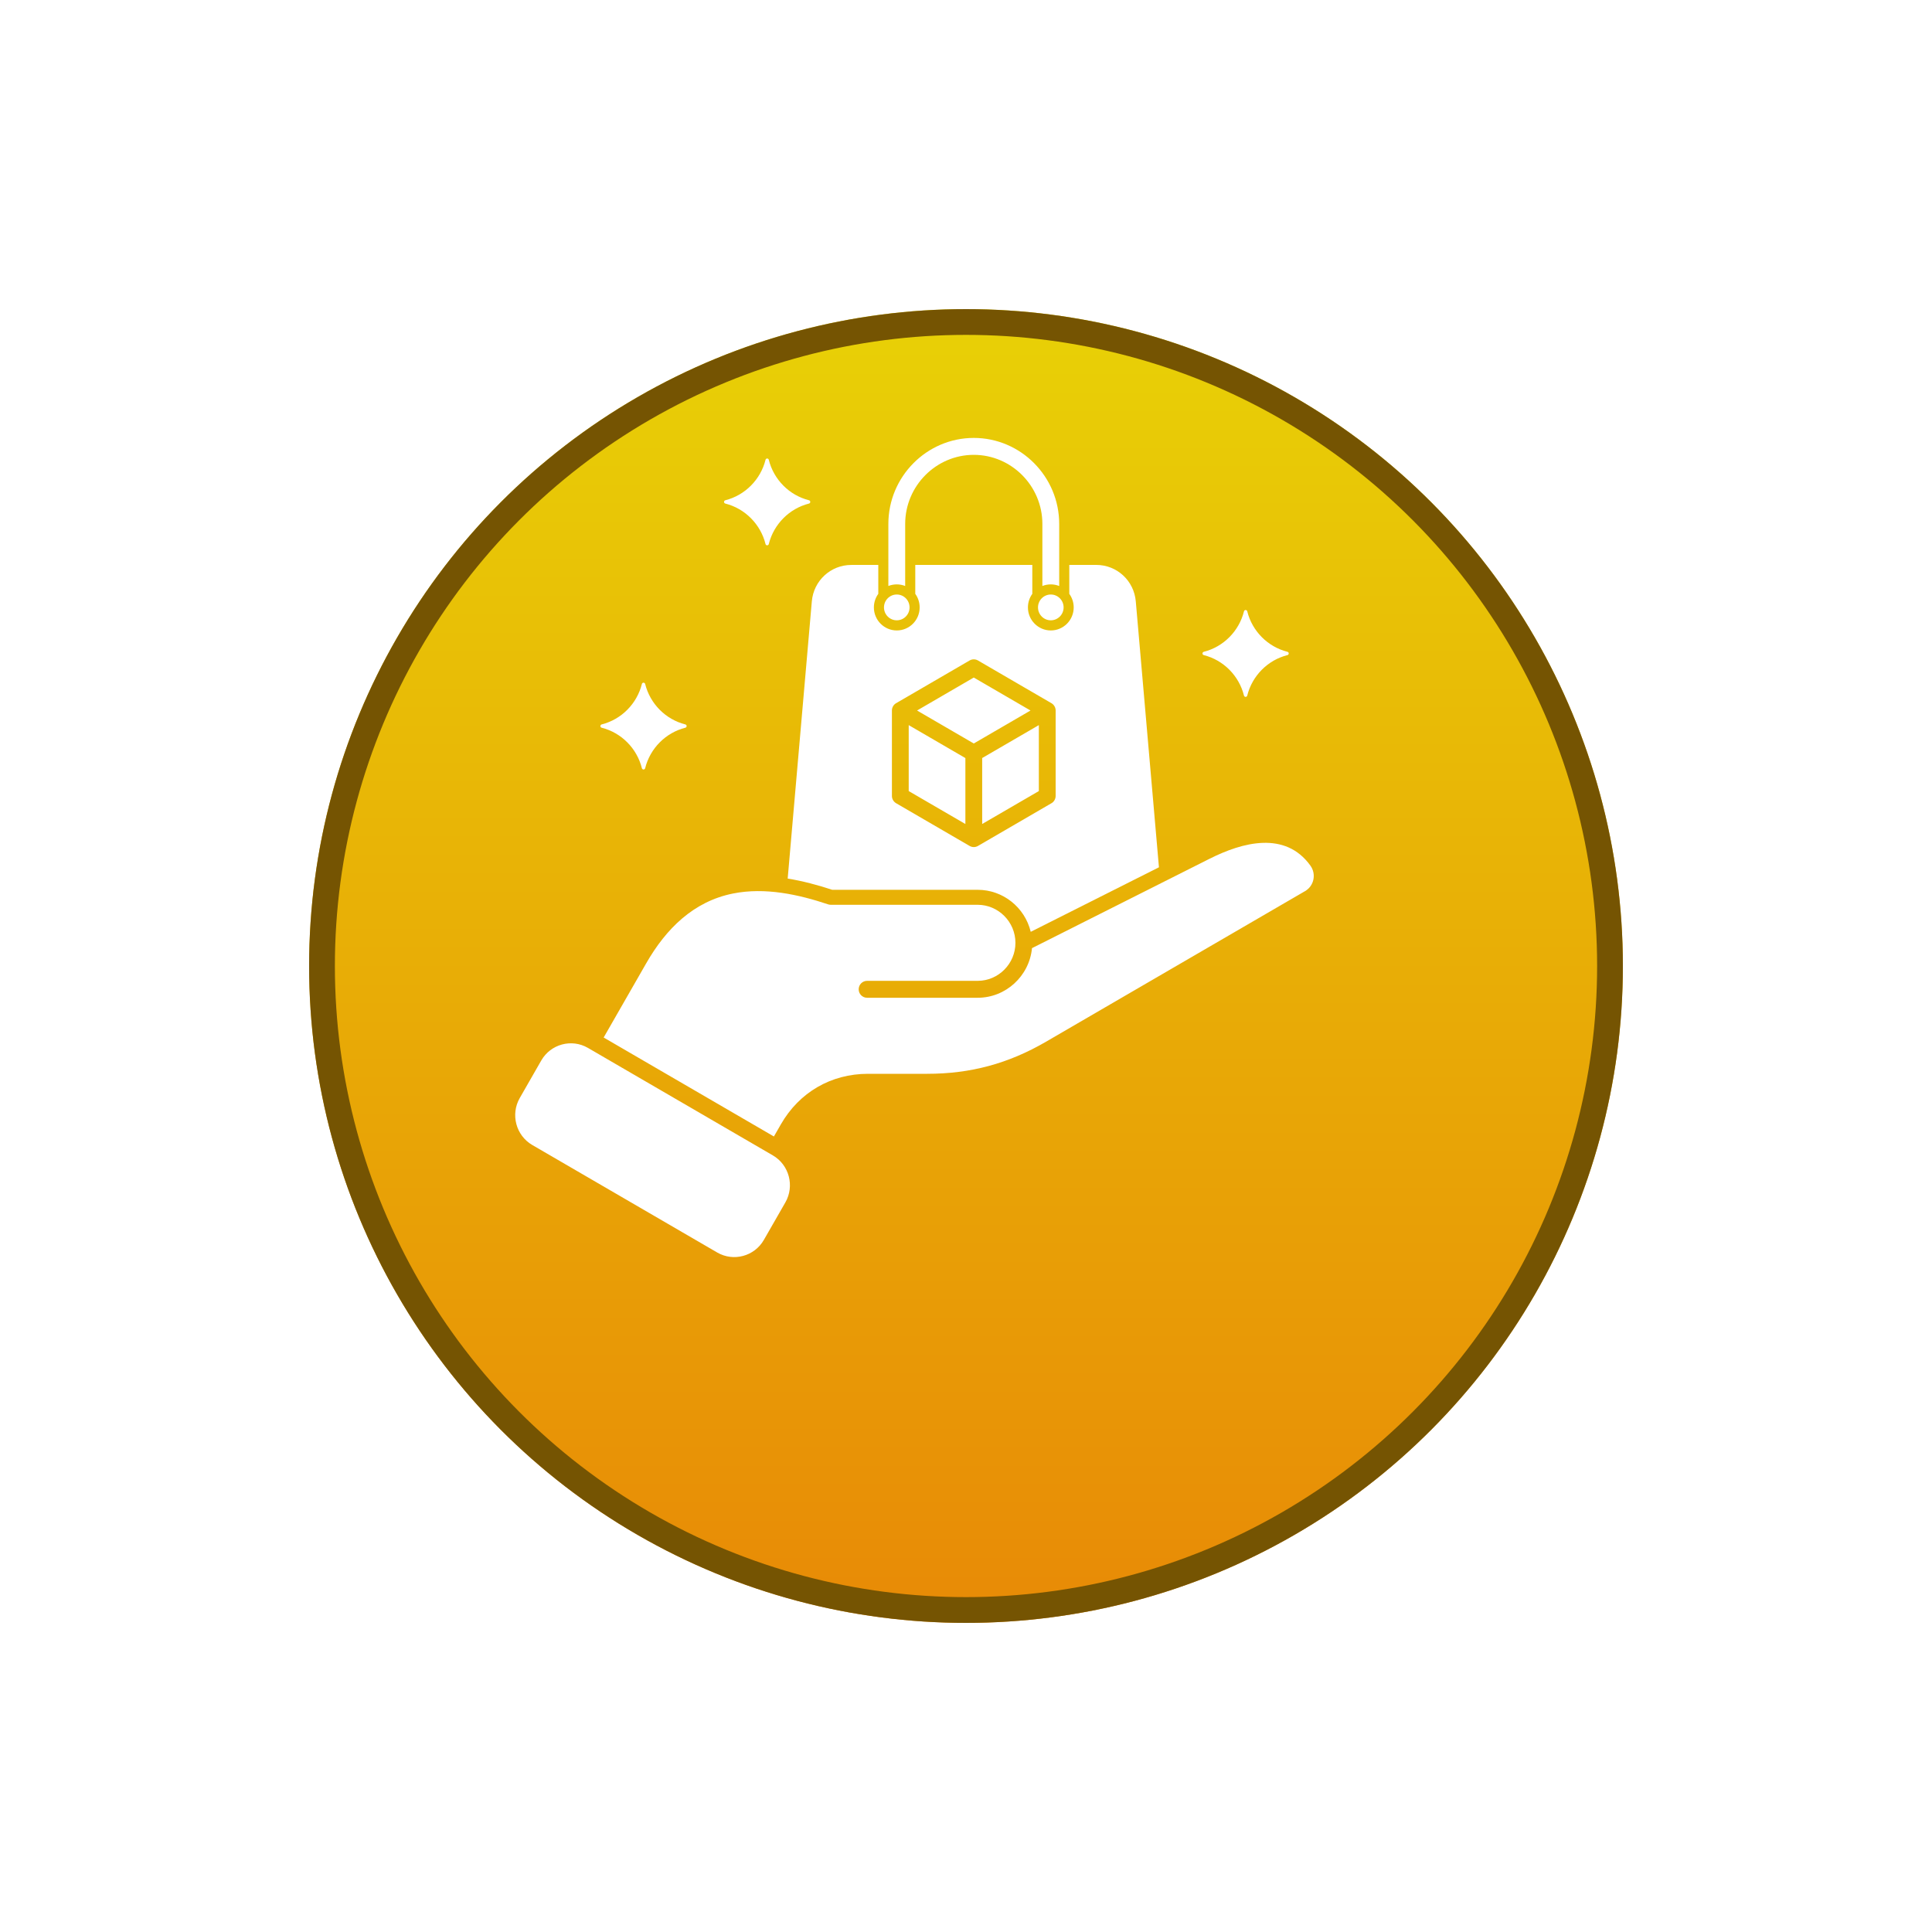 <svg width="75" height="75" viewBox="0 0 75 75" fill="none" xmlns="http://www.w3.org/2000/svg">
<g filter="url(#filter0_d_43_61)">
<circle cx="35.5" cy="33.5" r="25.5" fill="url(#paint0_linear_43_61)"/>
<circle cx="35.5" cy="33.5" r="25" stroke="#755402"/>
</g>
<path fill-rule="evenodd" clip-rule="evenodd" d="M22.823 40.679L30.003 44.853C30.635 45.221 30.853 46.04 30.488 46.677L29.653 48.133C29.288 48.77 28.474 48.989 27.842 48.622L20.662 44.448C20.03 44.08 19.812 43.261 20.177 42.625L21.012 41.168C21.377 40.531 22.191 40.312 22.823 40.679ZM46.961 33.334L40.062 36.807C39.957 37.894 39.041 38.733 37.954 38.733H33.66C33.48 38.733 33.334 38.586 33.334 38.404C33.334 38.223 33.48 38.076 33.66 38.076H37.954C38.759 38.076 39.419 37.411 39.419 36.601C39.419 35.79 38.758 35.124 37.954 35.124H32.253C32.219 35.124 32.185 35.119 32.151 35.108C30.99 34.72 29.698 34.439 28.461 34.685C26.918 34.992 25.852 36.059 25.087 37.393L23.434 40.276L30.043 44.118L30.311 43.651C31.026 42.403 32.263 41.685 33.695 41.685H35.991C37.677 41.685 39.145 41.289 40.605 40.44L50.661 34.594C51.011 34.391 51.107 33.932 50.869 33.602C49.892 32.246 48.231 32.695 46.961 33.335L46.961 33.334Z" fill="white"/>
<path fill-rule="evenodd" clip-rule="evenodd" d="M33.047 21.93H34.095V23.053C33.988 23.201 33.924 23.383 33.924 23.58C33.924 24.073 34.322 24.474 34.813 24.474C35.303 24.474 35.701 24.074 35.701 23.58C35.701 23.383 35.638 23.201 35.531 23.053V21.93H40.074V23.053C39.967 23.201 39.904 23.383 39.904 23.58C39.904 24.073 40.302 24.474 40.792 24.474C41.283 24.474 41.681 24.074 41.681 23.58C41.681 23.383 41.617 23.201 41.51 23.053V21.93H42.558C43.359 21.93 44.021 22.541 44.091 23.344L44.99 33.668L40.013 36.173C39.784 35.221 38.932 34.542 37.955 34.542H32.306C31.753 34.36 31.172 34.202 30.578 34.106L31.515 23.345C31.585 22.542 32.247 21.931 33.048 21.931L33.047 21.93ZM24.918 26.551C24.727 27.32 24.122 27.93 23.357 28.122C23.291 28.139 23.291 28.234 23.357 28.25C24.122 28.443 24.727 29.052 24.918 29.822C24.934 29.888 25.028 29.888 25.045 29.822C25.236 29.052 25.841 28.443 26.605 28.25C26.671 28.234 26.672 28.139 26.605 28.122C25.841 27.93 25.236 27.321 25.045 26.551C25.028 26.485 24.934 26.485 24.918 26.551ZM29.718 17.849C29.526 18.618 28.921 19.228 28.157 19.42C28.091 19.437 28.091 19.532 28.157 19.548C28.921 19.741 29.526 20.35 29.718 21.12C29.734 21.186 29.828 21.186 29.844 21.12C30.036 20.35 30.641 19.741 31.405 19.548C31.471 19.532 31.471 19.437 31.405 19.42C30.641 19.228 30.036 18.619 29.844 17.849C29.828 17.783 29.734 17.783 29.718 17.849ZM48.291 23.732C48.1 24.501 47.495 25.11 46.73 25.303C46.665 25.32 46.664 25.414 46.73 25.431C47.495 25.623 48.1 26.233 48.291 27.002C48.308 27.069 48.401 27.069 48.418 27.002C48.609 26.233 49.214 25.623 49.979 25.431C50.044 25.414 50.045 25.32 49.979 25.303C49.214 25.11 48.609 24.501 48.418 23.732C48.401 23.665 48.308 23.665 48.291 23.732ZM34.813 23.079C34.538 23.079 34.316 23.303 34.316 23.58C34.316 23.856 34.538 24.08 34.813 24.08C35.087 24.08 35.309 23.856 35.309 23.58C35.309 23.303 35.087 23.079 34.813 23.079ZM40.792 23.079C40.518 23.079 40.295 23.303 40.295 23.58C40.295 23.856 40.517 24.08 40.792 24.08C41.066 24.08 41.289 23.856 41.289 23.58C41.289 23.303 41.066 23.079 40.792 23.079ZM40.465 22.748C40.673 22.665 40.91 22.665 41.118 22.748V20.339C41.118 18.502 39.627 17 37.802 17C35.978 17 34.486 18.502 34.486 20.339V22.748C34.694 22.665 34.931 22.665 35.139 22.748V20.339C35.139 18.865 36.338 17.657 37.802 17.657C39.266 17.657 40.465 18.865 40.465 20.339V22.748ZM37.969 25.642C37.871 25.583 37.745 25.578 37.639 25.64L34.808 27.286C34.699 27.339 34.624 27.451 34.624 27.581V30.898C34.624 31.015 34.687 31.122 34.787 31.181L37.636 32.837C37.734 32.896 37.86 32.901 37.965 32.839L40.797 31.193C40.905 31.14 40.98 31.028 40.98 30.898V27.582C40.98 27.465 40.918 27.357 40.817 27.298L37.969 25.642ZM40.004 27.582L37.802 26.302L35.6 27.582L37.802 28.862L40.004 27.582ZM35.276 28.149V30.709L37.476 31.988V29.428L35.276 28.149ZM38.128 31.987L40.328 30.709V28.149L38.128 29.427V31.987Z" fill="white"/>
<defs>
<filter id="filter0_d_43_61" x="0" y="0" width="75" height="75" filterUnits="userSpaceOnUse" color-interpolation-filters="sRGB">
<feFlood flood-opacity="0" result="BackgroundImageFix"/>
<feColorMatrix in="SourceAlpha" type="matrix" values="0 0 0 0 0 0 0 0 0 0 0 0 0 0 0 0 0 0 127 0" result="hardAlpha"/>
<feOffset dx="2" dy="4"/>
<feGaussianBlur stdDeviation="6"/>
<feComposite in2="hardAlpha" operator="out"/>
<feColorMatrix type="matrix" values="0 0 0 0 1 0 0 0 0 0.829 0 0 0 0 0.388 0 0 0 0.3 0"/>
<feBlend mode="normal" in2="BackgroundImageFix" result="effect1_dropShadow_43_61"/>
<feBlend mode="normal" in="SourceGraphic" in2="effect1_dropShadow_43_61" result="shape"/>
</filter>
<linearGradient id="paint0_linear_43_61" x1="35.5" y1="8" x2="35.5" y2="59" gradientUnits="userSpaceOnUse">
<stop stop-color="#E8D106"/>
<stop offset="1" stop-color="#E88A06"/>
</linearGradient>
</defs>
</svg>
